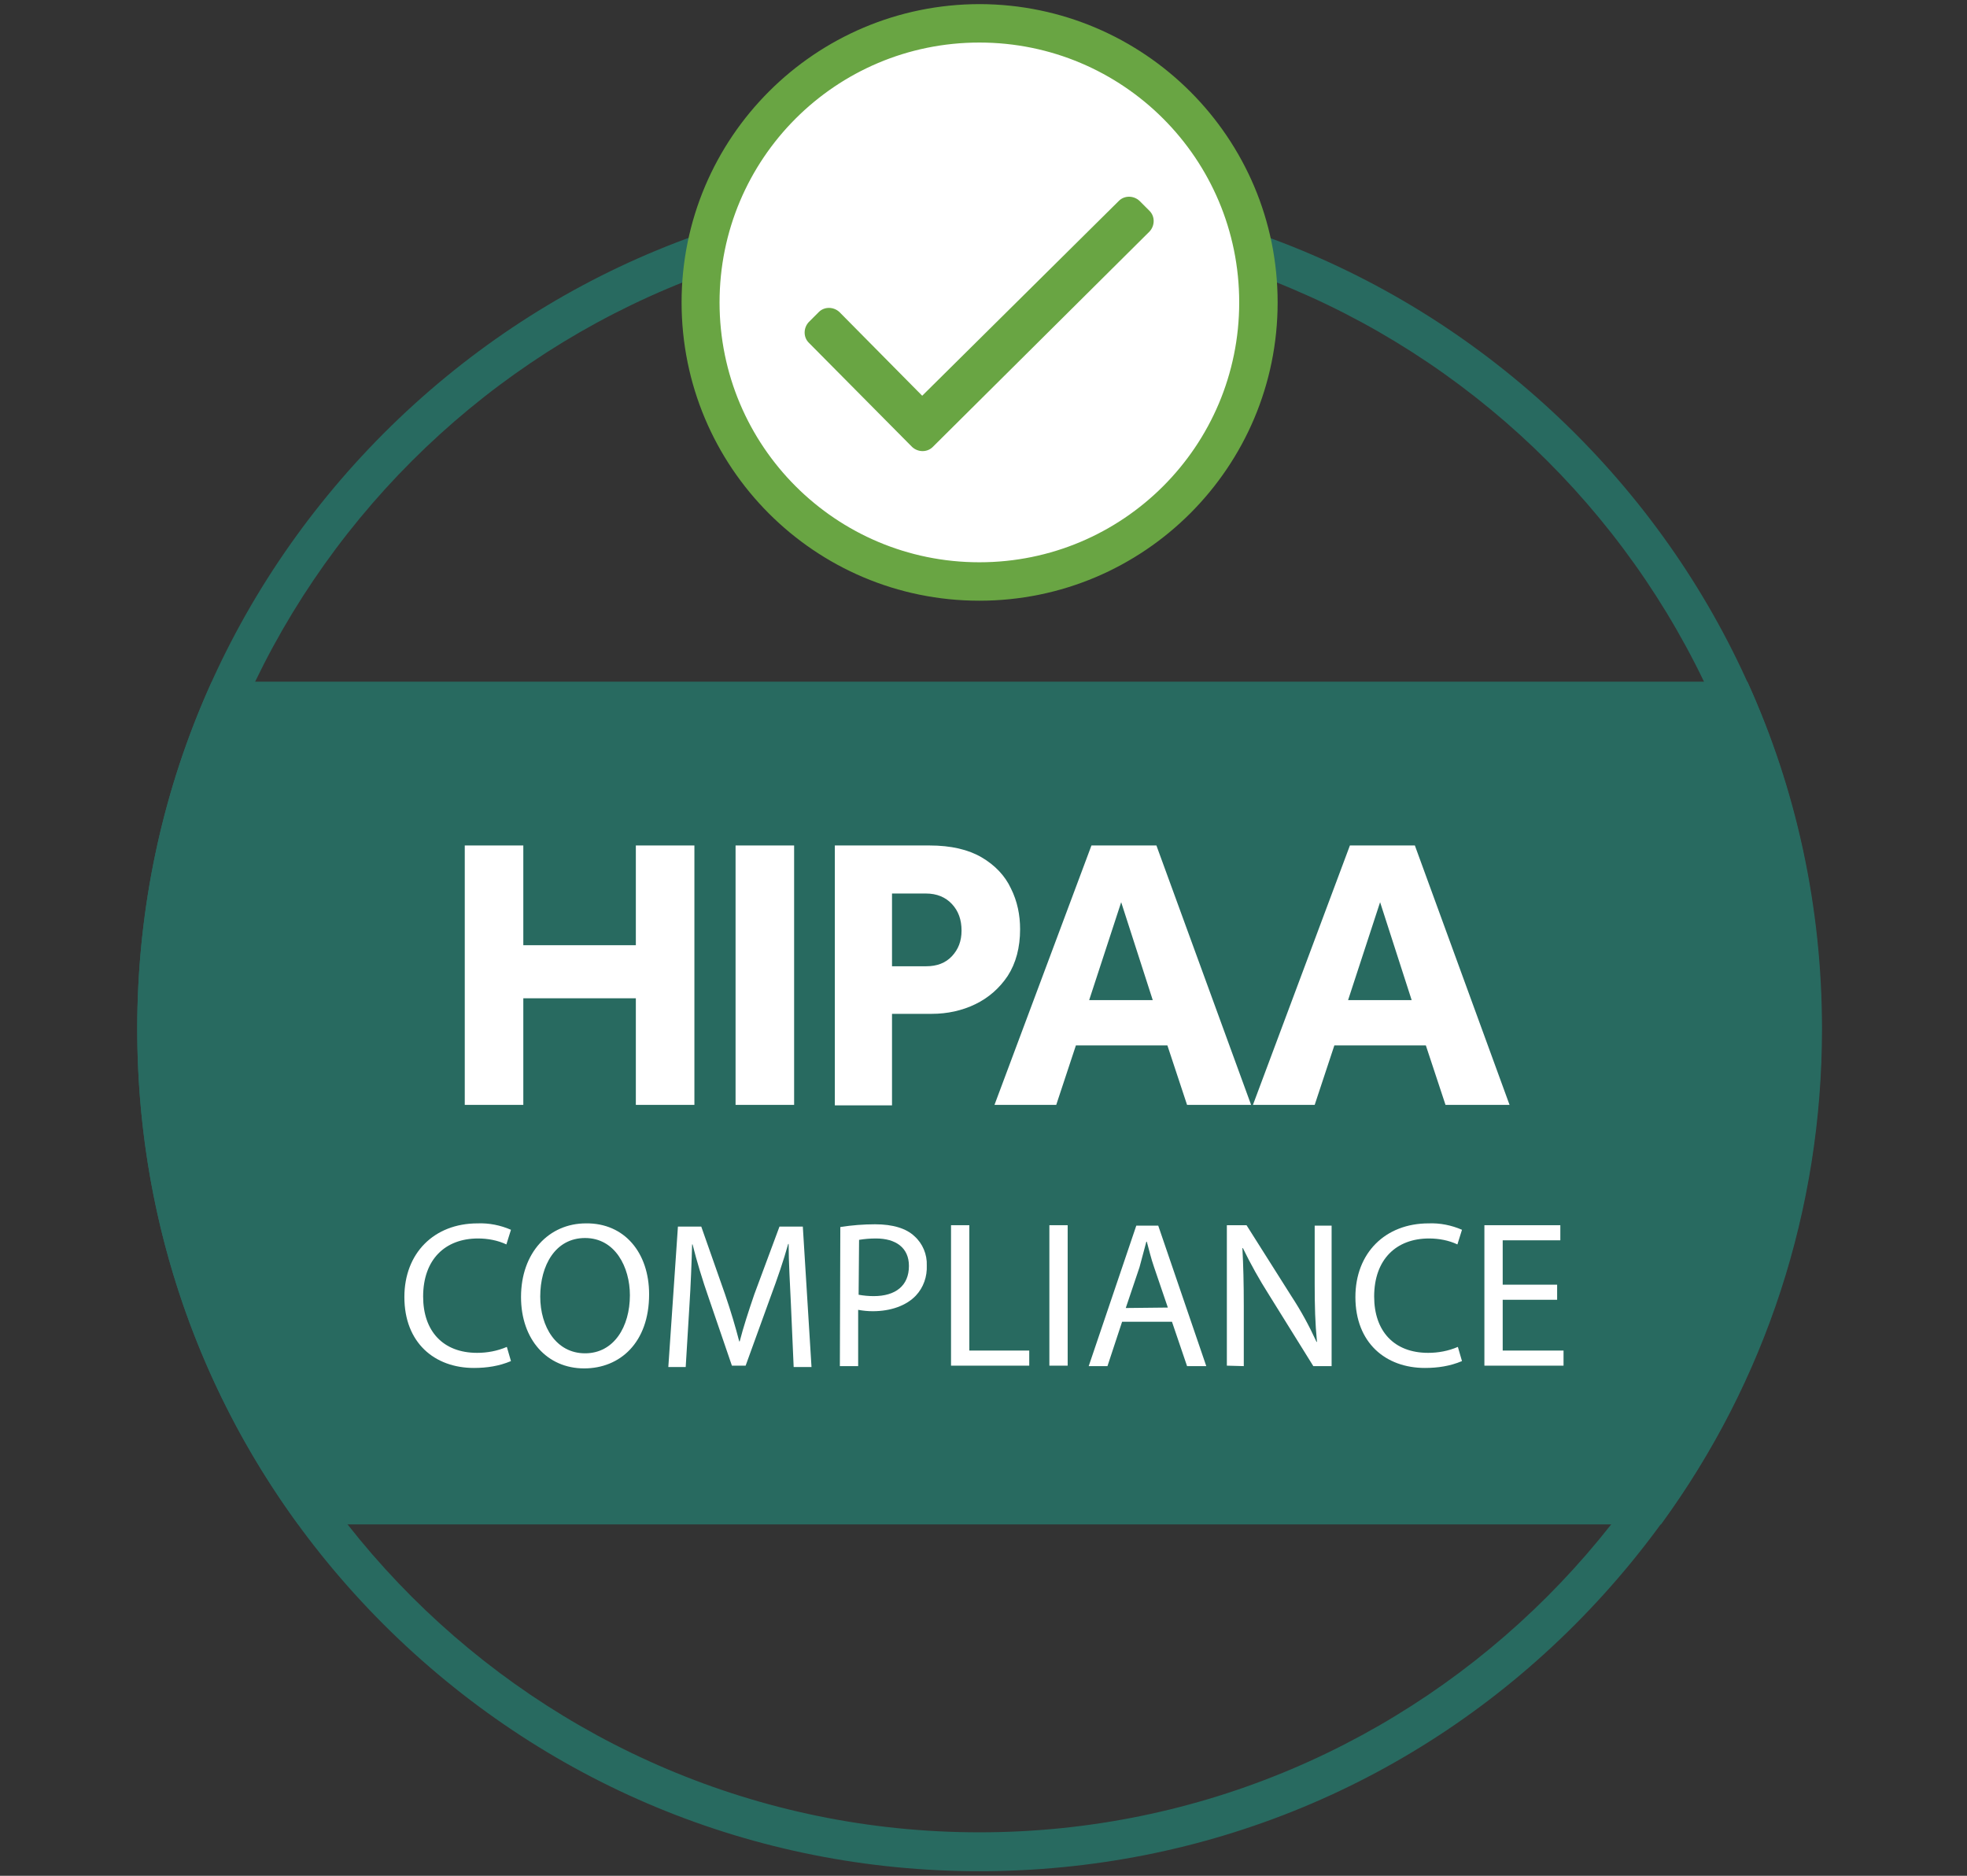 <?xml version="1.0" encoding="UTF-8"?> <!-- Generator: Adobe Illustrator 26.0.3, SVG Export Plug-In . SVG Version: 6.00 Build 0) --> <svg xmlns="http://www.w3.org/2000/svg" xmlns:xlink="http://www.w3.org/1999/xlink" version="1.1" id="Layer_1" x="0px" y="0px" width="430px" height="410px" viewBox="0 0 430 410" style="enable-background:new 0 0 430 410;" xml:space="preserve"><rect x="0" y="0" width="430" height="410" fill="#333333" stroke="none"/> <style type="text/css"> .st0{fill:#286A60;} .st1{fill:none;} .st2{fill:#FFFFFF;} .st3{fill:#69A543;} .st4{enable-background:new ;} </style> <path class="st0" d="M65.2,333.2h297.9c22.9-31.3,35.2-68.9,35.2-108.3c0-26.6-5.6-52.4-16.3-75.9H46.3 C35.6,172.5,30,198.3,30,224.9C30,264.4,42.3,301.9,65.2,333.2z"></path> <path class="st1" d="M34.2,224.9c0,99.4,80.5,179.9,179.9,179.9S394,324.2,394,224.9S313.5,45,214.1,45S34.2,125.5,34.2,224.9"></path> <rect y="1" class="st1" width="430" height="407.6"></rect> <path class="st0" d="M214.1,409c-49.2,0-95.4-19.2-130.2-53.9C49.1,320.3,30,274.1,30,224.9s19.2-95.4,53.9-130.2 c34.8-34.8,81-53.9,130.2-53.9S309.5,60,344.3,94.7c34.8,34.8,53.9,81,53.9,130.2s-19.2,95.4-53.9,130.2S263.3,409,214.1,409z M214.1,49.3c-96.8,0-175.6,78.8-175.6,175.6s78.8,175.6,175.6,175.6s175.6-78.8,175.6-175.6C389.8,128,311,49.3,214.1,49.3z"></path> <path id="Path_793" class="st2" d="M276.1,68.6c0-34.2-27.8-62-62-62s-62,27.8-62,62s27.8,62,62,62l0,0 C248.4,130.6,276.1,102.9,276.1,68.6L276.1,68.6"></path> <path id="Path_798" class="st2" d="M111.7,297.5c-2.6,1.1-5.3,1.5-8.1,1.5c-8.6,0-15.2-5.5-15.2-15.5c0-9.6,6.5-16.1,16-16.1 c2.5-0.1,5,0.4,7.3,1.4l-1,3.2c-1.9-0.9-4.1-1.3-6.2-1.3c-7.2,0-12,4.6-12,12.7c0,7.5,4.3,12.3,11.8,12.3c2.2,0,4.4-0.4,6.5-1.3 L111.7,297.5z"></path> <path id="Path_799" class="st2" d="M141.9,282.9c0,10.6-6.4,16.2-14.2,16.2c-8.1,0-13.8-6.3-13.8-15.6c0-9.7,6.1-16.1,14.2-16.1 C136.5,267.3,141.9,273.8,141.9,282.9 M118.1,283.4c0,6.6,3.5,12.4,9.8,12.4c6.3,0,9.8-5.8,9.8-12.7c0-6.1-3.2-12.5-9.8-12.5 C121.4,270.6,118.1,276.6,118.1,283.4"></path> <path id="Path_800" class="st2" d="M172.9,285.1c-0.2-4.3-0.5-9.4-0.5-13.2h-0.1c-1,3.6-2.3,7.4-3.9,11.7l-5.4,14.9h-3l-5-14.6 c-1.5-4.3-2.7-8.3-3.6-11.9h-0.1c-0.1,3.8-0.3,9-0.6,13.6l-0.8,13.2h-3.8l2.1-30.7h5.1l5.2,14.8c1.3,3.8,2.3,7.2,3.1,10.3h0.1 c0.8-3.1,1.9-6.5,3.2-10.3l5.5-14.8h5.1l1.9,30.7h-3.9L172.9,285.1z"></path> <path id="Path_801" class="st2" d="M183.7,268.2c2.5-0.4,5.1-0.6,7.6-0.6c3.9,0,6.8,0.9,8.6,2.6c1.8,1.6,2.8,4,2.7,6.4 c0.1,2.4-0.7,4.8-2.4,6.6c-2.1,2.2-5.5,3.4-9.4,3.4c-1.1,0-2.1-0.1-3.2-0.3v12.3h-4L183.7,268.2L183.7,268.2z M187.7,283 c1.1,0.2,2.2,0.3,3.3,0.3c4.8,0,7.7-2.3,7.7-6.6c0-4-2.9-6-7.2-6c-1.3,0-2.5,0.1-3.7,0.3L187.7,283z"></path> <path id="Path_802" class="st2" d="M207.9,267.8h4v27.4H225v3.3h-17.1V267.8z"></path> <rect id="Rectangle_199" x="229.4" y="267.8" class="st2" width="4" height="30.7"></rect> <path id="Path_803" class="st2" d="M245.3,288.9l-3.2,9.7H238l10.4-30.7h4.8l10.5,30.7h-4.2l-3.3-9.7H245.3z M255.3,285.8l-3-8.8 c-0.7-2-1.1-3.8-1.6-5.6h-0.1c-0.5,1.8-1,3.7-1.5,5.6l-3,8.9L255.3,285.8z"></path> <path id="Path_804" class="st2" d="M268.2,298.5v-30.7h4.3l9.8,15.5c2.1,3.2,3.9,6.5,5.5,10h0.1c-0.4-4.1-0.5-7.8-0.5-12.6v-12.8 h3.7v30.7h-4l-9.7-15.6c-2.1-3.3-4-6.7-5.7-10.2h-0.1c0.2,3.9,0.3,7.6,0.3,12.7v13.1L268.2,298.5z"></path> <path id="Path_805" class="st2" d="M319.6,297.5c-2.6,1.1-5.3,1.5-8.1,1.5c-8.6,0-15.2-5.5-15.2-15.5c0-9.6,6.5-16.1,16-16.1 c2.5-0.1,5,0.4,7.3,1.4l-1,3.2c-1.9-0.9-4.1-1.3-6.2-1.3c-7.2,0-12,4.6-12,12.7c0,7.5,4.3,12.3,11.8,12.3c2.2,0,4.4-0.4,6.5-1.3 L319.6,297.5z"></path> <path id="Path_806" class="st2" d="M340.4,284.1h-11.9v11.1h13.3v3.3h-17.3v-30.7h16.6v3.3h-12.6v9.7h11.9V284.1z"></path> <path id="Path_807" class="st3" d="M279.3,66.1c0,36-29.2,65.2-65.2,65.2S149,102.1,149,66.1s29.2-65.2,65.2-65.2 C250.1,1,279.3,30.1,279.3,66.1 M270.9,66.1c0-31.4-25.4-56.8-56.8-56.8s-56.8,25.4-56.8,56.8s25.4,56.8,56.8,56.8 C245.5,122.9,270.9,97.5,270.9,66.1L270.9,66.1 M203.9,97.7c-1.2,1.2-3.2,1.2-4.5,0l0,0l-22.6-22.8c-1.2-1.2-1.2-3.2,0-4.5l0,0 l2.2-2.2c1.2-1.2,3.2-1.2,4.5,0l0,0l18.1,18.3l43-42.6c1.2-1.2,3.2-1.2,4.5,0l0,0l2.2,2.2c1.2,1.2,1.2,3.2,0,4.5l0,0L203.9,97.7z"></path> <g class="st4"> <path class="st2" d="M101.6,241.5v-56.7h12.8v21.8H139v-21.8h12.8v56.7H139v-23.3h-24.6v23.3H101.6z"></path> <path class="st2" d="M160.8,241.5v-56.7h12.8v56.7H160.8z"></path> <path class="st2" d="M182.5,241.5v-56.7h20.7c4.7,0,8.5,0.9,11.4,2.6c2.9,1.7,5.1,4,6.4,6.8c1.4,2.8,2,5.8,2,8.9 c0,4-0.9,7.4-2.7,10.2c-1.8,2.7-4.2,4.8-7.1,6.2c-2.9,1.4-6.1,2.1-9.5,2.1H195v20H182.5z M195,211.2h7.5c2.3,0,4.2-0.7,5.6-2.2 c1.4-1.5,2.1-3.3,2.1-5.6c0-2.4-0.7-4.3-2.1-5.8c-1.4-1.5-3.3-2.3-5.7-2.3H195V211.2z"></path> <path class="st2" d="M217.4,241.5l21.2-56.7h14.2l20.7,56.7h-14l-4.3-13h-20l-4.3,13H217.4z M238.1,218.6h13.9l-6.9-21.4 L238.1,218.6z"></path> <path class="st2" d="M273.9,241.5l21.2-56.7h14.2l20.7,56.7h-14l-4.3-13h-20l-4.3,13H273.9z M294.7,218.6h13.9l-6.9-21.4 L294.7,218.6z"></path> </g> </svg> 